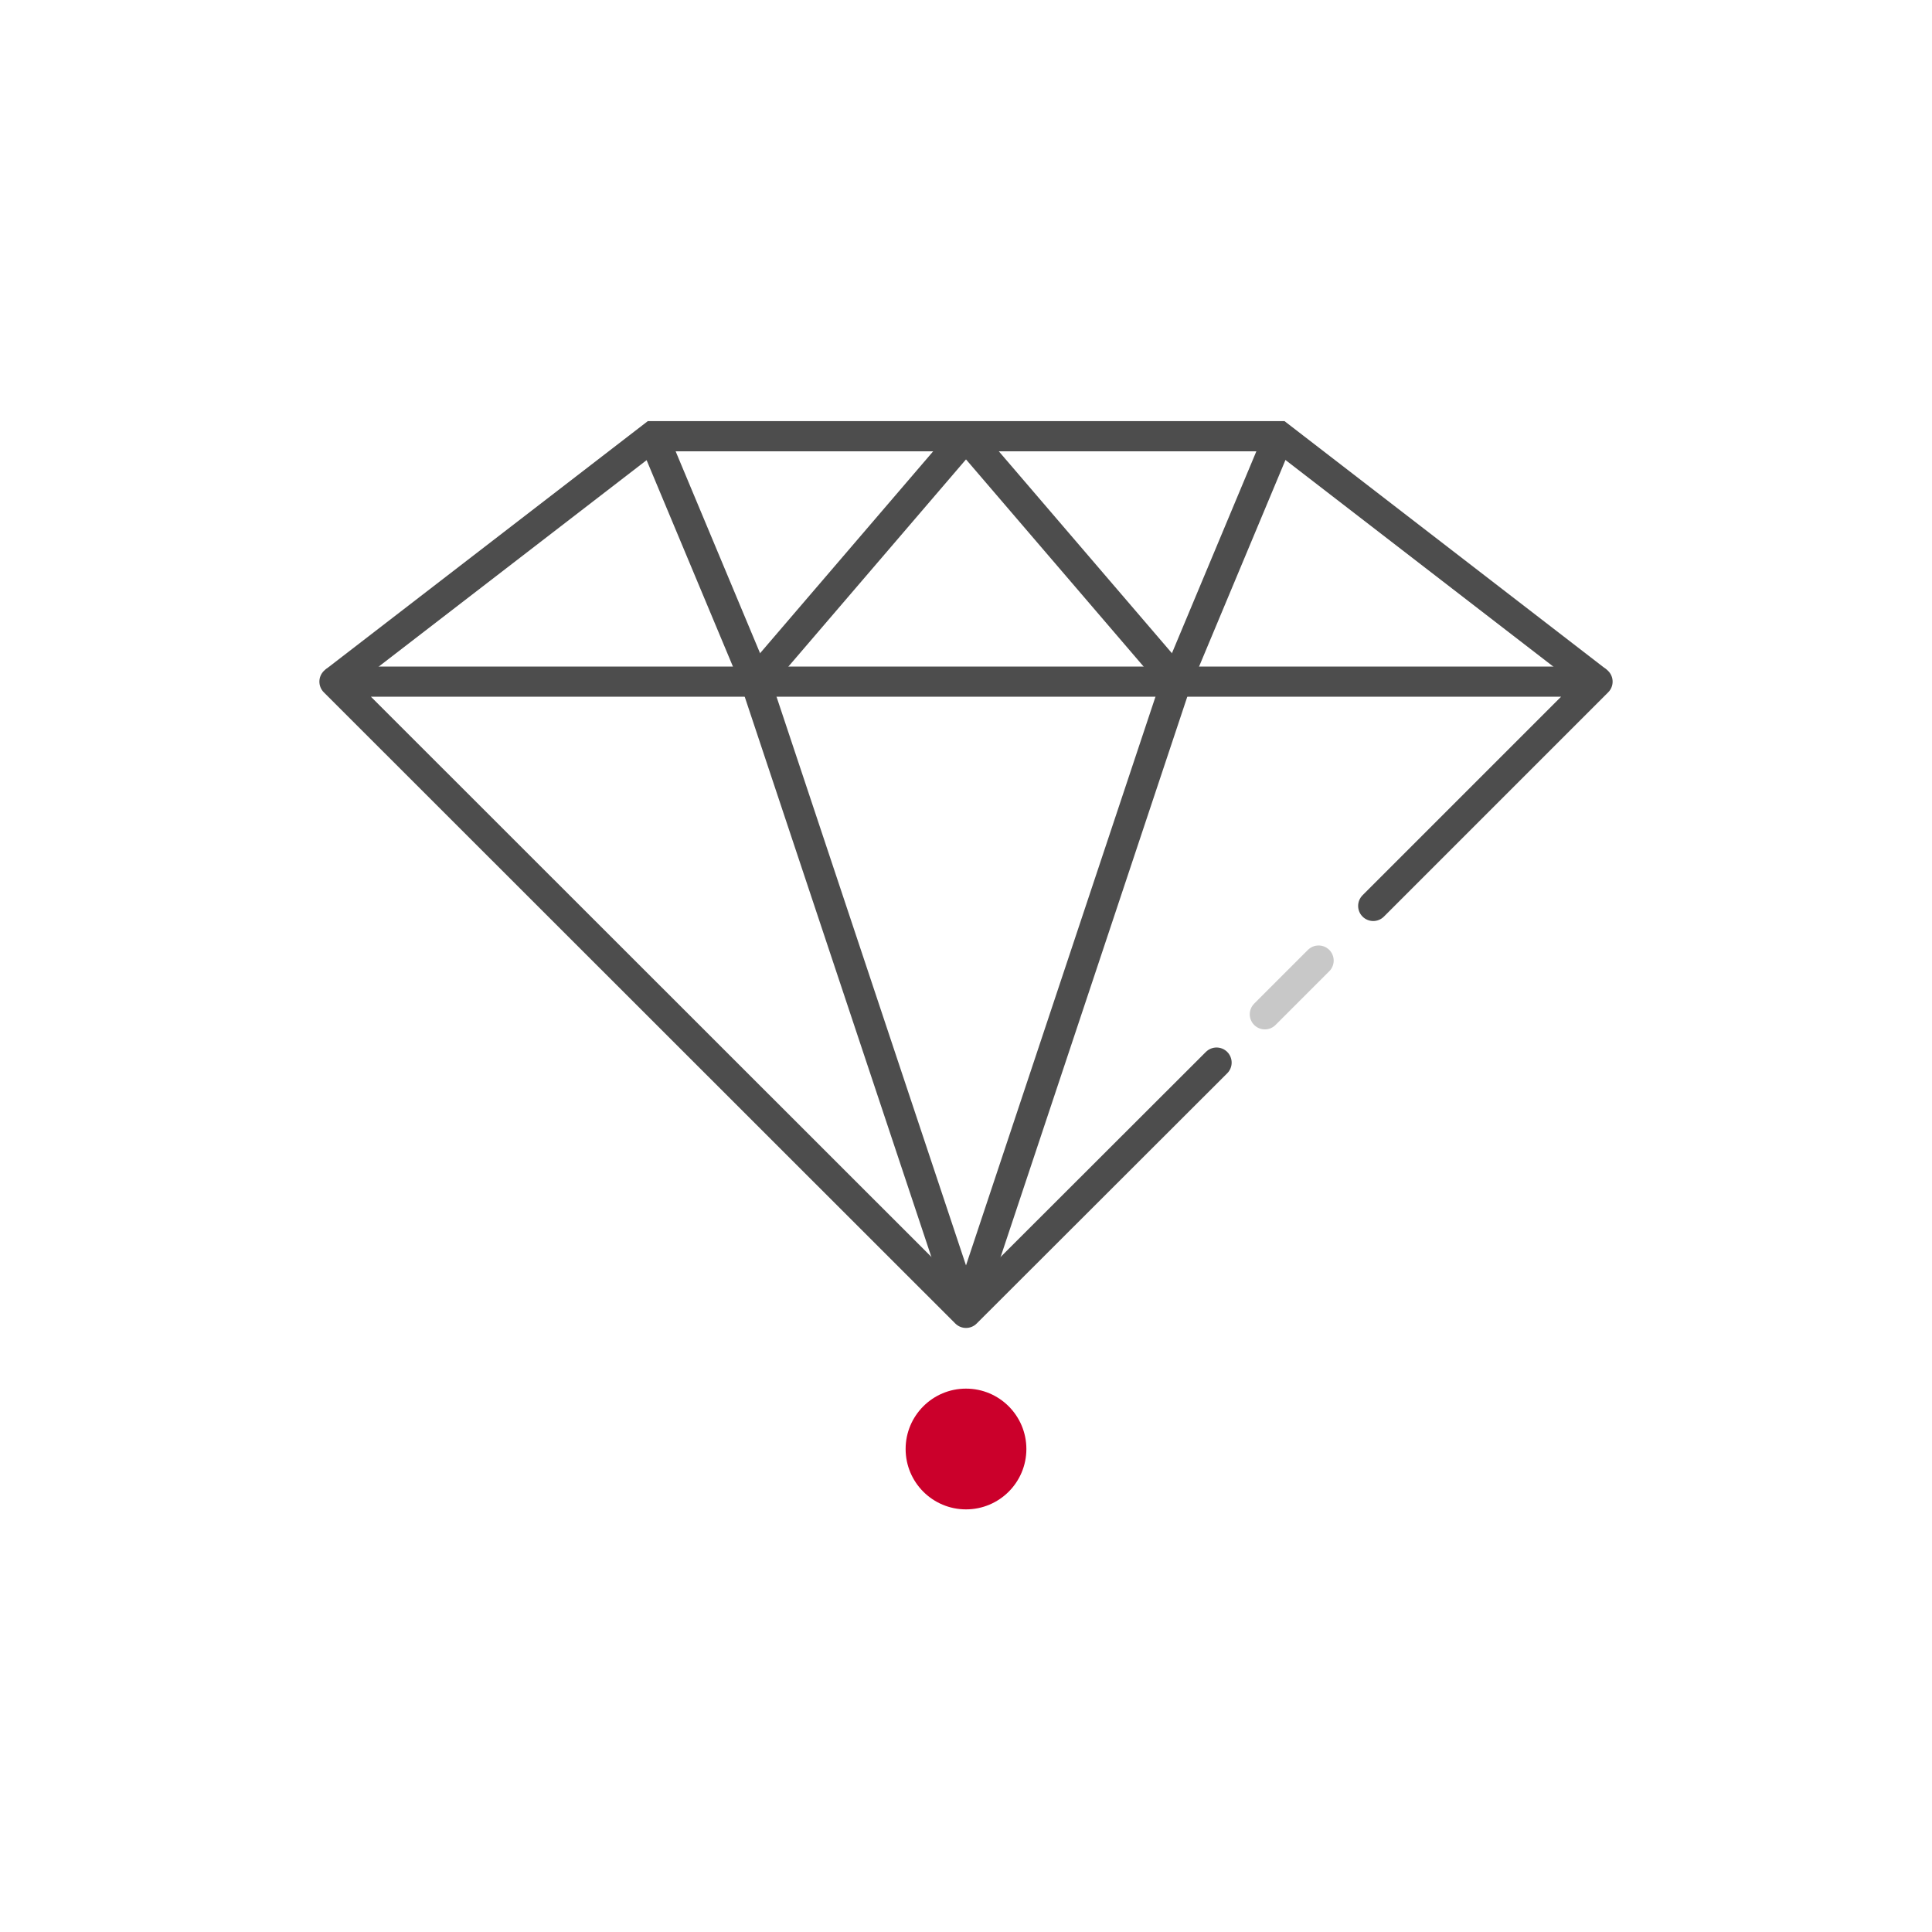 <?xml version="1.0" encoding="UTF-8"?> <svg xmlns="http://www.w3.org/2000/svg" id="Layer_1" data-name="Layer 1" viewBox="0 0 64 64"><defs><style>.cls-1,.cls-2,.cls-3{fill:none;}.cls-1{stroke:#c8c8c8;}.cls-1,.cls-2{stroke-linecap:round;stroke-linejoin:round;}.cls-2,.cls-3{stroke:#4d4d4d;}.cls-3{stroke-miterlimit:10;}.cls-4{fill:#cb002b;}</style></defs><title>Artboard 1 copy 2</title><line class="cls-1" x1="43.68" y1="31.82" x2="41.9" y2="33.6"></line><polyline class="cls-2" points="40.3 35.2 32 43.49 11.08 22.58 52.92 22.58 45.49 30.01"></polyline><polyline class="cls-3" points="11.08 22.58 21.63 14.45 42.38 14.45 52.92 22.58"></polyline><line class="cls-3" x1="32" y1="43.5" x2="25.03" y2="22.58"></line><line class="cls-3" x1="21.63" y1="14.45" x2="25.03" y2="22.58"></line><line class="cls-3" x1="32" y1="43.5" x2="38.97" y2="22.58"></line><line class="cls-3" x1="42.37" y1="14.45" x2="38.97" y2="22.58"></line><line class="cls-3" x1="25.03" y1="22.58" x2="32" y2="14.45"></line><line class="cls-3" x1="38.97" y1="22.58" x2="32" y2="14.45"></line><circle class="cls-4" cx="32" cy="48" r="2"></circle></svg> 